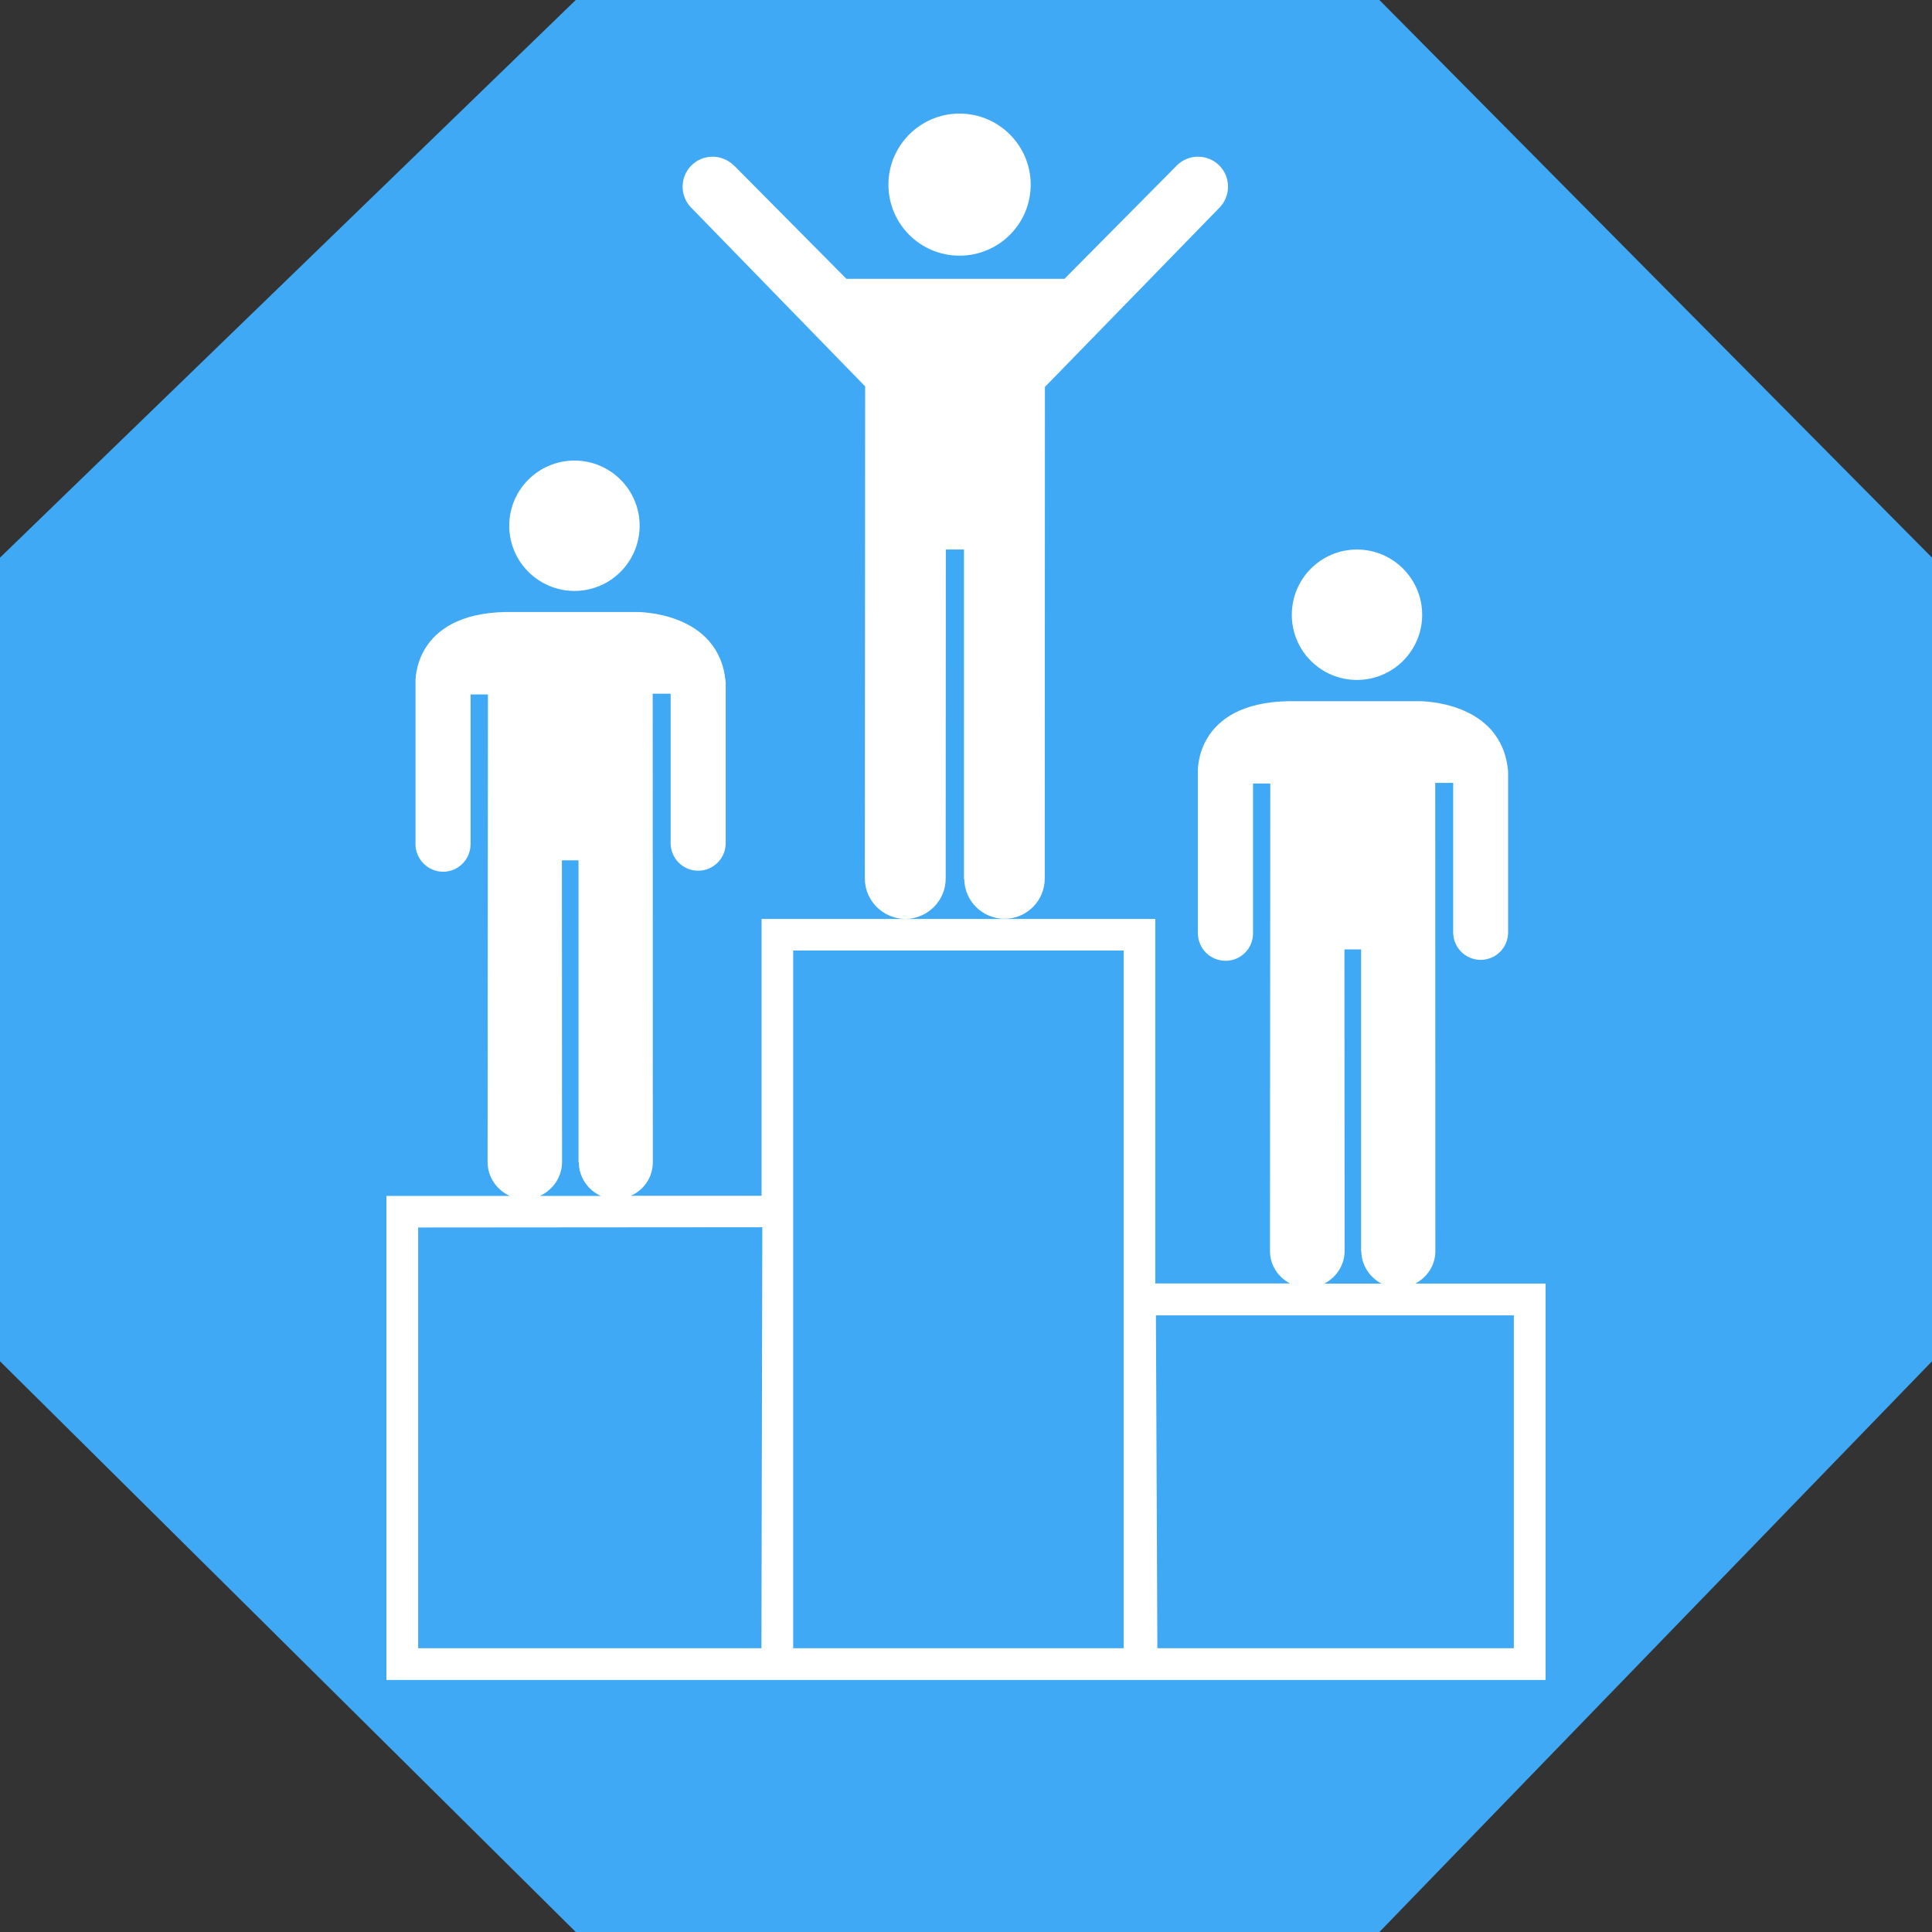 <?xml version="1.0" encoding="utf-8"?>
<!-- Generator: Adobe Illustrator 16.0.0, SVG Export Plug-In . SVG Version: 6.00 Build 0)  -->
<!DOCTYPE svg PUBLIC "-//W3C//DTD SVG 1.1//EN" "http://www.w3.org/Graphics/SVG/1.1/DTD/svg11.dtd">
<svg version="1.1" id="Layer_1" xmlns="http://www.w3.org/2000/svg" xmlns:xlink="http://www.w3.org/1999/xlink" x="0px" y="0px"
	 width="80px" height="80px" viewBox="0 0 80 80" enable-background="new 0 0 80 80" xml:space="preserve">
<rect x="0" y="0" width="80" height="80" fill="#333333" stroke="none"/>
<polygon fill="#3FA9F5" points="23.841,80 0,56.368 0,23.091 23.841,0 57.118,0 80,23.091 80,56.368 57.118,80 "/>
<g>
	<path fill="#FFFFFF" d="M58.607,53.15c0.484-0.258,0.828-0.755,0.828-1.338L59.43,32.418h0.744v6.192
		c0,0.627,0.509,1.136,1.136,1.136c0.633,0,1.137-0.509,1.137-1.136v-6.658c-0.246-2.962-3.681-2.917-3.681-2.917h-5.424
		c-3.875,0.074-3.74,2.917-3.74,2.917v6.64h0.006c0,0.018-0.006,0.037-0.006,0.049c0,0.639,0.516,1.143,1.148,1.143
		c0.627,0,1.136-0.504,1.136-1.143c0-0.012,0-0.031-0.005-0.049h0.005v-6.148H52.6l-0.013,19.354c0,0.597,0.344,1.094,0.829,1.347
		h-5.578V38.052H37.494c0.922-0.012,1.665-0.755,1.665-1.677l0.006-13.62h0.75v13.632l0.012,0.012
		c0.013,0.916,0.756,1.646,1.672,1.646c0.914,0,1.662-0.744,1.662-1.671l0.007-20.351l7.212-7.408c0,0,0-0.007,0.007-0.007
		c0.484-0.484,0.484-1.277,0-1.757c-0.486-0.484-1.272-0.484-1.759,0c0,0,0,0.007-0.004,0.007l-4.646,4.688h-9.029l-4.65-4.688
		h-0.006c-0.491-0.491-1.278-0.491-1.764-0.007c-0.485,0.486-0.485,1.272,0,1.757c0.007,0.007,0.007,0.007,0.013,0.013L35.824,16
		l-0.013,20.375c0,0.921,0.749,1.665,1.67,1.677h-5.946v11.463h-5.418c0.541-0.233,0.916-0.768,0.916-1.395l-0.006-19.394h0.743
		v6.192c0,0.625,0.51,1.136,1.137,1.136c0.633,0,1.142-0.51,1.142-1.136v-6.66c-0.251-2.959-3.685-2.917-3.685-2.917h-5.418
		c-3.876,0.074-3.741,2.917-3.741,2.917v6.647c0,0.019,0,0.031,0,0.049c0,0.627,0.516,1.143,1.143,1.143
		c0.633,0,1.137-0.515,1.137-1.143c0-0.018,0-0.03,0-0.049v-6.149h0.719L20.19,48.114c0,0.627,0.38,1.16,0.915,1.406H16v20.044h48
		V53.15H58.607z M23.273,48.114l-0.006-12.489h0.688v12.5l0.012,0.013c0.006,0.613,0.381,1.143,0.909,1.382h-2.518
		C22.892,49.274,23.273,48.741,23.273,48.114L23.273,48.114z M31.529,68.25H17.315V50.828l14.251-0.011L31.529,68.25z M46.529,68.25
		H32.844V39.36h13.686V68.25z M55.677,51.799L55.67,39.312h0.689v12.501l0.011,0.011c0.013,0.585,0.351,1.069,0.83,1.327h-2.358
		C55.326,52.893,55.677,52.396,55.677,51.799L55.677,51.799z M62.686,68.25H47.924l-0.06-13.783h14.821V68.25z M62.686,68.25"/>
	<path fill="#FFFFFF" d="M28.267,63.778"/>
	<path fill="#FFFFFF" d="M42.679,7.645c0,1.628-1.321,2.942-2.949,2.942c-1.621,0-2.942-1.314-2.942-2.942
		c0-1.622,1.321-2.942,2.942-2.942C41.357,4.703,42.679,6.023,42.679,7.645L42.679,7.645z M42.679,7.645"/>
	<path fill="#FFFFFF" d="M23.789,24.469c1.487,0,2.697-1.209,2.697-2.701c0-1.487-1.21-2.697-2.697-2.697
		c-1.492,0-2.703,1.209-2.703,2.697C21.086,23.26,22.297,24.469,23.789,24.469L23.789,24.469z M23.789,24.469"/>
	<path fill="#FFFFFF" d="M58.889,25.459c0,1.487-1.21,2.696-2.701,2.696c-1.493,0-2.697-1.209-2.697-2.696
		c0-1.493,1.204-2.704,2.697-2.704C57.679,22.755,58.889,23.966,58.889,25.459L58.889,25.459z M58.889,25.459"/>
</g>
</svg>
